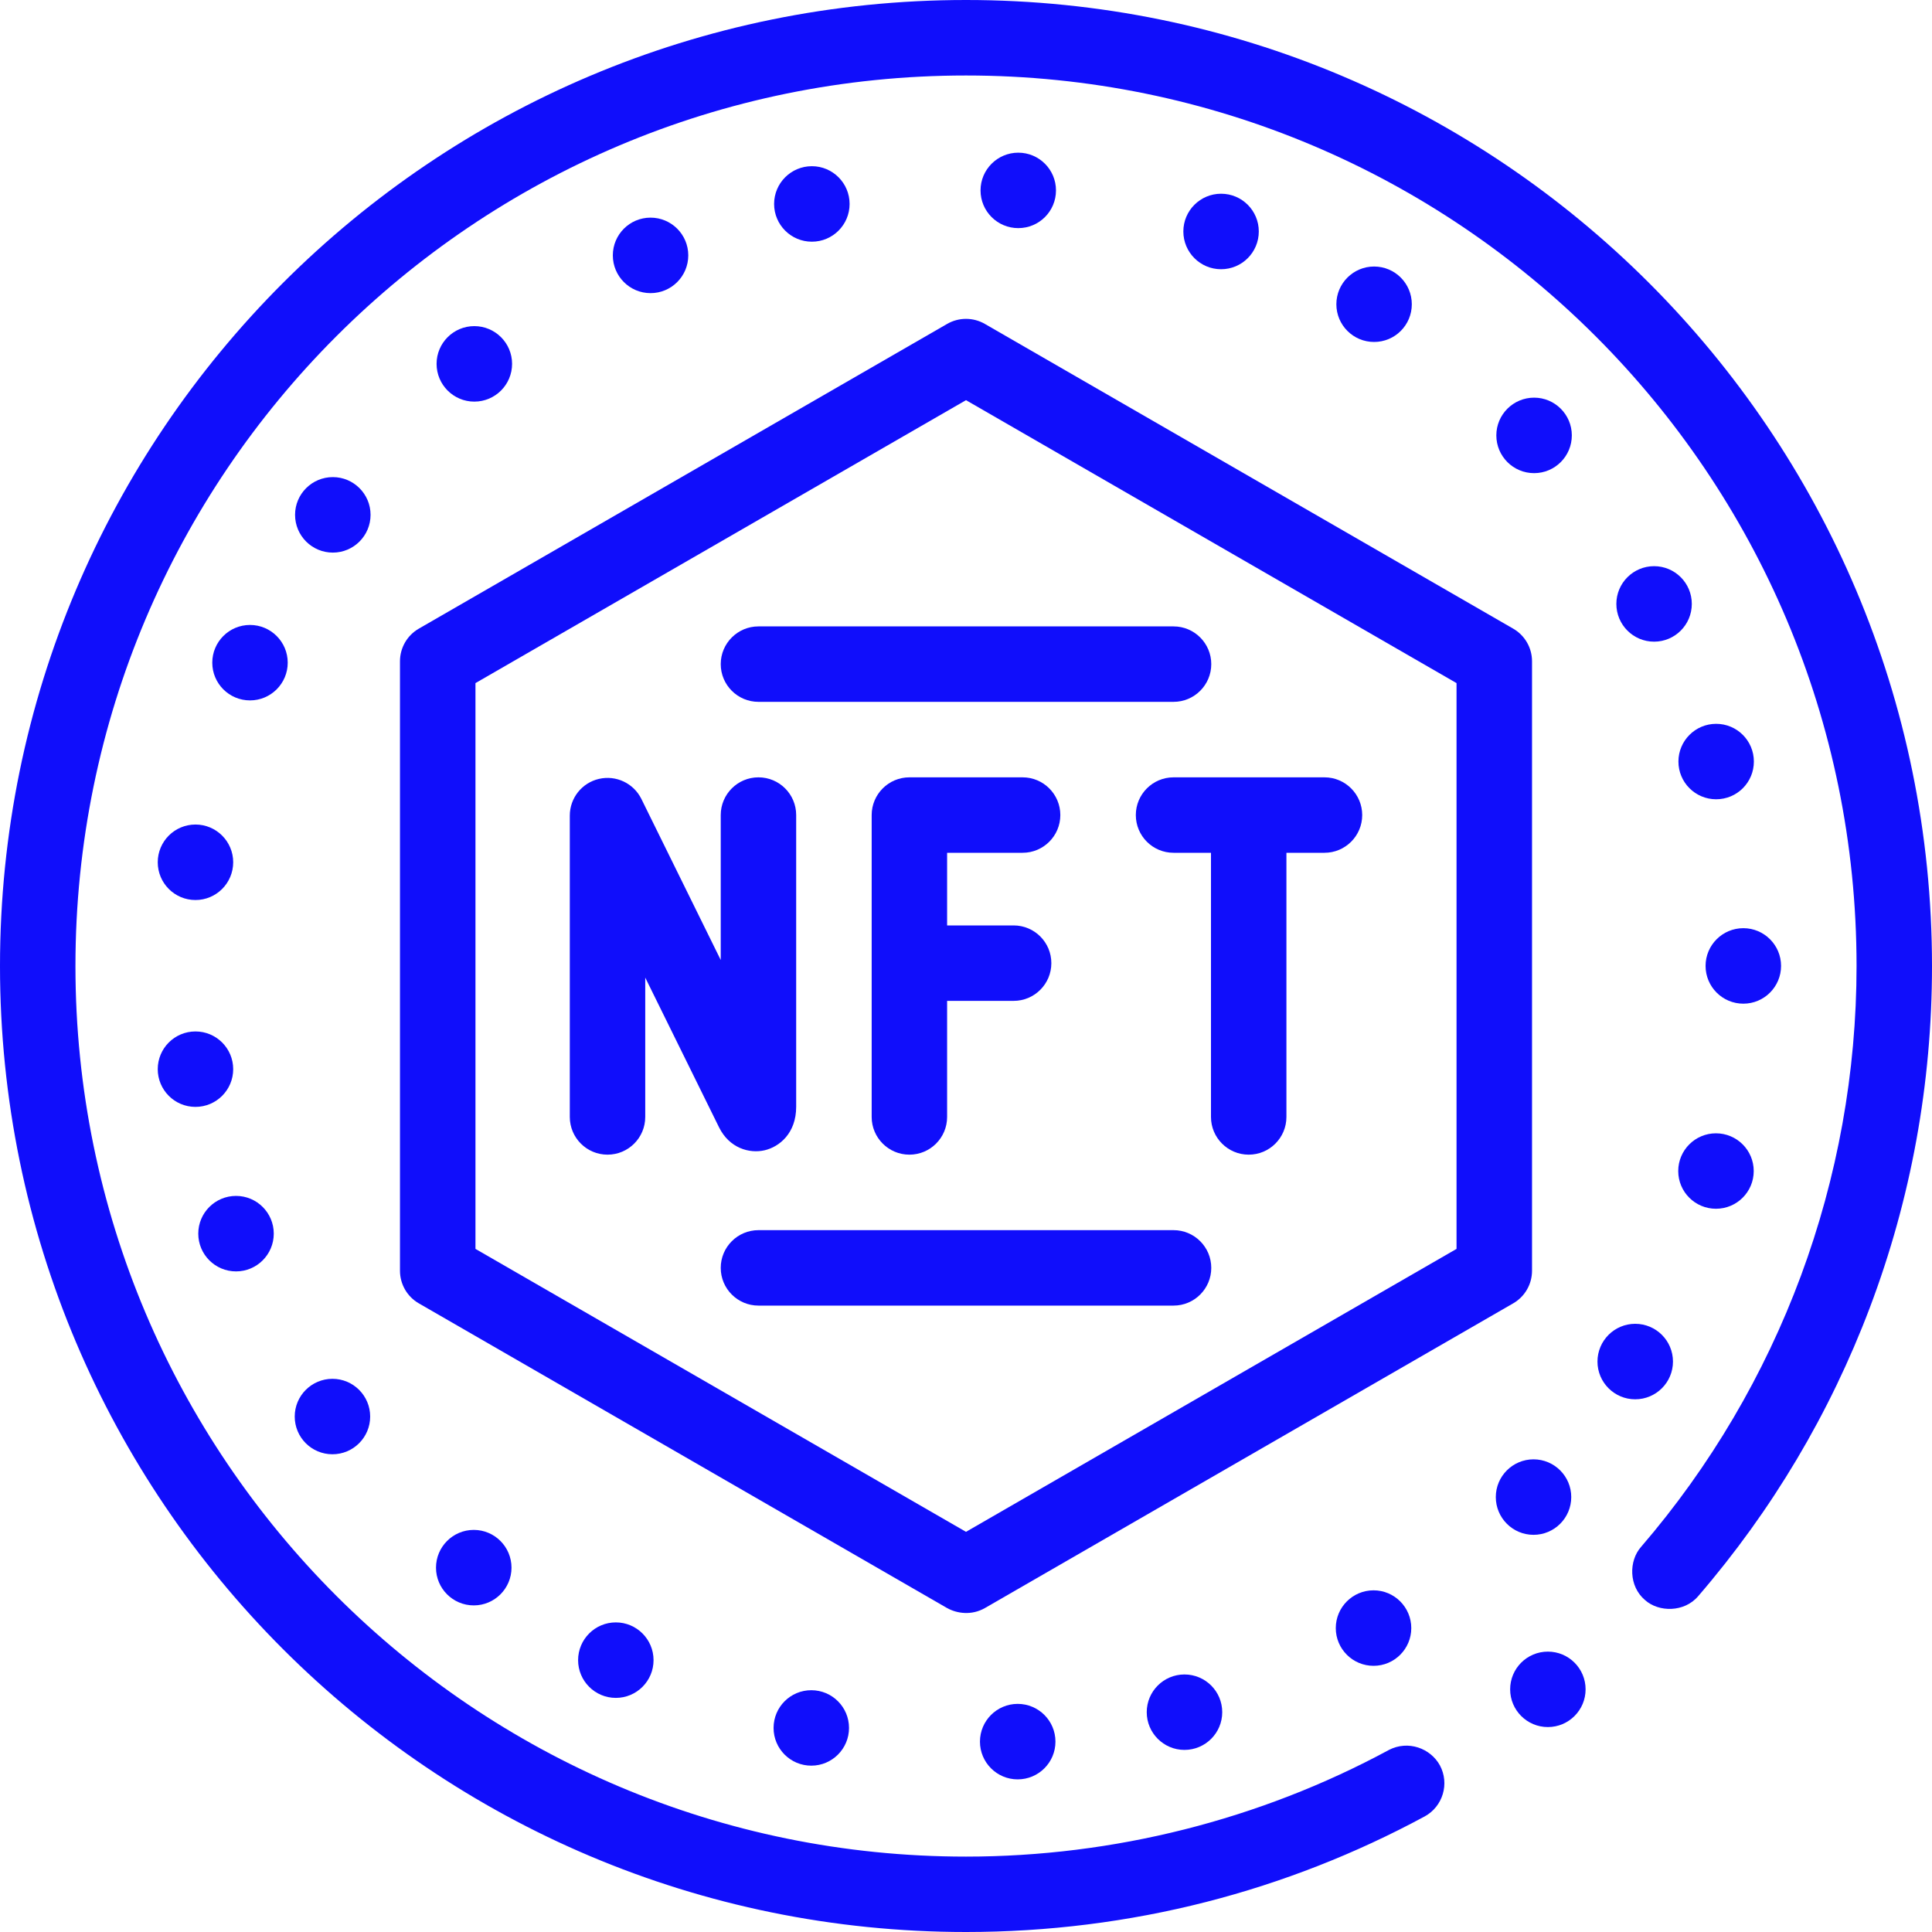 <svg width="40" height="40" viewBox="0 0 40 40" fill="none" xmlns="http://www.w3.org/2000/svg">
<path d="M31.719 26.309V13.691C31.719 13.412 31.57 13.154 31.328 13.015L20.39 6.706C20.149 6.567 19.851 6.567 19.61 6.706L8.672 13.015C8.43 13.154 8.281 13.412 8.281 13.691V26.309C8.281 26.588 8.43 26.846 8.672 26.985L19.61 33.294C19.816 33.407 20.114 33.45 20.39 33.294L31.328 26.985C31.57 26.846 31.719 26.588 31.719 26.309ZM30.156 25.857L20 31.715L9.844 25.857V14.143L20 8.285L30.156 14.143V25.857Z" fill="#100EFB"/>
<path d="M15.832 23.815C16.133 23.744 16.484 23.467 16.484 22.914V16.875C16.484 16.444 16.135 16.094 15.703 16.094C15.272 16.094 14.922 16.444 14.922 16.875V19.876L13.279 16.541C13.118 16.216 12.755 16.044 12.401 16.126C12.047 16.208 11.797 16.523 11.797 16.887V23.125C11.797 23.556 12.147 23.906 12.578 23.906C13.01 23.906 13.359 23.556 13.359 23.125V20.24L14.887 23.34C15.1 23.771 15.515 23.889 15.832 23.815Z" fill="#100EFB"/>
<path d="M21.172 17.656C21.603 17.656 21.953 17.306 21.953 16.875C21.953 16.444 21.603 16.094 21.172 16.094H18.828C18.397 16.094 18.047 16.444 18.047 16.875V23.125C18.047 23.556 18.397 23.906 18.828 23.906C19.26 23.906 19.609 23.556 19.609 23.125V20.722H20.986C21.417 20.722 21.767 20.372 21.767 19.941C21.767 19.509 21.417 19.16 20.986 19.16H19.609V17.656H21.172Z" fill="#100EFB"/>
<path d="M23.516 16.875C23.516 17.306 23.865 17.656 24.297 17.656H25.072V23.125C25.072 23.556 25.422 23.906 25.853 23.906C26.285 23.906 26.634 23.556 26.634 23.125V17.656H27.422C27.853 17.656 28.203 17.306 28.203 16.875C28.203 16.444 27.853 16.094 27.422 16.094H24.297C23.865 16.094 23.516 16.444 23.516 16.875Z" fill="#100EFB"/>
<path d="M32.047 35.757C32.478 35.757 32.828 35.407 32.828 34.976C32.828 34.544 32.478 34.195 32.047 34.195C31.615 34.195 31.266 34.544 31.266 34.976C31.266 35.407 31.615 35.757 32.047 35.757Z" fill="#100EFB"/>
<path d="M14.922 13.75C14.922 14.181 15.272 14.531 15.703 14.531H24.297C24.728 14.531 25.078 14.181 25.078 13.75C25.078 13.319 24.728 12.969 24.297 12.969H15.703C15.272 12.969 14.922 13.319 14.922 13.75Z" fill="#100EFB"/>
<path d="M24.297 25.469H15.703C15.272 25.469 14.922 25.819 14.922 26.25C14.922 26.681 15.272 27.031 15.703 27.031H24.297C24.728 27.031 25.078 26.681 25.078 26.25C25.078 25.819 24.728 25.469 24.297 25.469Z" fill="#100EFB"/>
<path d="M20 0C8.954 0 0 8.955 0 20.001C0 31.047 8.955 40 20.001 40C21.685 40 23.359 39.791 24.977 39.377C26.547 38.975 28.067 38.379 29.495 37.608C29.873 37.403 30.015 36.928 29.811 36.549C29.617 36.197 29.155 36.023 28.753 36.232C28.752 36.233 28.752 36.233 28.752 36.233C26.082 37.675 23.055 38.439 20 38.439C9.817 38.439 1.562 30.184 1.562 20.001C1.562 9.818 9.817 1.563 20 1.563C30.183 1.563 38.437 9.817 38.438 20C38.437 24.414 36.853 28.685 33.977 32.026C33.721 32.313 33.718 32.841 34.059 33.128C34.342 33.382 34.872 33.386 35.16 33.046C36.69 31.27 37.884 29.262 38.711 27.078C39.566 24.818 40 22.437 40 20C39.999 8.954 31.045 0 20 0Z" fill="#100EFB"/>
<path d="M21.082 4.723C21.514 4.723 21.863 4.374 21.863 3.942C21.863 3.511 21.514 3.161 21.082 3.161C20.651 3.161 20.301 3.511 20.301 3.942C20.301 4.374 20.651 4.723 21.082 4.723Z" fill="#100EFB"/>
<path d="M16.809 5.004C17.24 5.004 17.59 4.654 17.59 4.223C17.59 3.791 17.24 3.441 16.809 3.441C16.377 3.441 16.027 3.791 16.027 4.223C16.027 4.654 16.377 5.004 16.809 5.004Z" fill="#100EFB"/>
<path d="M13.469 6.069C13.9 6.069 14.25 5.719 14.25 5.287C14.25 4.856 13.9 4.506 13.469 4.506C13.037 4.506 12.688 4.856 12.688 5.287C12.688 5.719 13.037 6.069 13.469 6.069Z" fill="#100EFB"/>
<path d="M9.82 8.315C10.252 8.315 10.602 7.965 10.602 7.533C10.602 7.102 10.252 6.752 9.82 6.752C9.389 6.752 9.039 7.102 9.039 7.533C9.039 7.965 9.389 8.315 9.82 8.315Z" fill="#100EFB"/>
<path d="M6.891 11.441C7.322 11.441 7.672 11.091 7.672 10.659C7.672 10.228 7.322 9.878 6.891 9.878C6.459 9.878 6.109 10.228 6.109 10.659C6.109 11.091 6.459 11.441 6.891 11.441Z" fill="#100EFB"/>
<path d="M5.176 14.501C5.607 14.501 5.957 14.151 5.957 13.72C5.957 13.289 5.607 12.939 5.176 12.939C4.744 12.939 4.395 13.289 4.395 13.72C4.395 14.151 4.744 14.501 5.176 14.501Z" fill="#100EFB"/>
<path d="M4.047 18.634C4.478 18.634 4.828 18.284 4.828 17.852C4.828 17.421 4.478 17.071 4.047 17.071C3.615 17.071 3.266 17.421 3.266 17.852C3.266 18.284 3.615 18.634 4.047 18.634Z" fill="#100EFB"/>
<path d="M4.047 22.917C4.478 22.917 4.828 22.567 4.828 22.136C4.828 21.704 4.478 21.355 4.047 21.355C3.615 21.355 3.266 21.704 3.266 22.136C3.266 22.567 3.615 22.917 4.047 22.917Z" fill="#100EFB"/>
<path d="M4.887 26.323C5.318 26.323 5.668 25.973 5.668 25.541C5.668 25.11 5.318 24.76 4.887 24.76C4.455 24.76 4.105 25.11 4.105 25.541C4.105 25.973 4.455 26.323 4.887 26.323Z" fill="#100EFB"/>
<path d="M6.883 30.109C7.314 30.109 7.664 29.76 7.664 29.328C7.664 28.897 7.314 28.547 6.883 28.547C6.451 28.547 6.102 28.897 6.102 29.328C6.102 29.76 6.451 30.109 6.883 30.109Z" fill="#100EFB"/>
<path d="M9.809 33.238C10.24 33.238 10.59 32.888 10.59 32.457C10.59 32.025 10.24 31.675 9.809 31.675C9.377 31.675 9.027 32.025 9.027 32.457C9.027 32.888 9.377 33.238 9.809 33.238Z" fill="#100EFB"/>
<path d="M12.75 35.153C13.181 35.153 13.531 34.803 13.531 34.372C13.531 33.94 13.181 33.59 12.75 33.59C12.319 33.59 11.969 33.94 11.969 34.372C11.969 34.803 12.319 35.153 12.75 35.153Z" fill="#100EFB"/>
<path d="M16.797 36.556C17.228 36.556 17.578 36.206 17.578 35.775C17.578 35.343 17.228 34.994 16.797 34.994C16.365 34.994 16.016 35.343 16.016 35.775C16.016 36.206 16.365 36.556 16.797 36.556Z" fill="#100EFB"/>
<path d="M21.07 36.84C21.502 36.84 21.852 36.49 21.852 36.059C21.852 35.627 21.502 35.277 21.07 35.277C20.639 35.277 20.289 35.627 20.289 36.059C20.289 36.49 20.639 36.84 21.07 36.84Z" fill="#100EFB"/>
<path d="M24.523 36.23C24.955 36.23 25.305 35.88 25.305 35.449C25.305 35.017 24.955 34.668 24.523 34.668C24.092 34.668 23.742 35.017 23.742 35.449C23.742 35.88 24.092 36.23 24.523 36.23Z" fill="#100EFB"/>
<path d="M28.438 34.489C28.869 34.489 29.219 34.139 29.219 33.708C29.219 33.276 28.869 32.926 28.438 32.926C28.006 32.926 27.656 33.276 27.656 33.708C27.656 34.139 28.006 34.489 28.438 34.489Z" fill="#100EFB"/>
<path d="M31.75 31.777C32.181 31.777 32.531 31.427 32.531 30.995C32.531 30.564 32.181 30.214 31.75 30.214C31.319 30.214 30.969 30.564 30.969 30.995C30.969 31.427 31.319 31.777 31.75 31.777Z" fill="#100EFB"/>
<path d="M33.855 28.971C34.287 28.971 34.637 28.621 34.637 28.19C34.637 27.758 34.287 27.408 33.855 27.408C33.424 27.408 33.074 27.758 33.074 28.19C33.074 28.621 33.424 28.971 33.855 28.971Z" fill="#100EFB"/>
<path d="M35.527 25.026C35.959 25.026 36.309 24.677 36.309 24.245C36.309 23.814 35.959 23.464 35.527 23.464C35.096 23.464 34.746 23.814 34.746 24.245C34.746 24.677 35.096 25.026 35.527 25.026Z" fill="#100EFB"/>
<path d="M36.094 20.78C36.525 20.78 36.875 20.43 36.875 19.998C36.875 19.567 36.525 19.217 36.094 19.217C35.662 19.217 35.312 19.567 35.312 19.998C35.312 20.43 35.662 20.78 36.094 20.78Z" fill="#100EFB"/>
<path d="M35.531 16.548C35.963 16.548 36.312 16.199 36.312 15.767C36.312 15.336 35.963 14.986 35.531 14.986C35.1 14.986 34.75 15.336 34.75 15.767C34.75 16.199 35.1 16.548 35.531 16.548Z" fill="#100EFB"/>
<path d="M34.246 13.285C34.678 13.285 35.027 12.935 35.027 12.503C35.027 12.072 34.678 11.722 34.246 11.722C33.815 11.722 33.465 12.072 33.465 12.503C33.465 12.935 33.815 13.285 34.246 13.285Z" fill="#100EFB"/>
<path d="M31.762 9.796C32.193 9.796 32.543 9.446 32.543 9.014C32.543 8.583 32.193 8.233 31.762 8.233C31.33 8.233 30.98 8.583 30.98 9.014C30.98 9.446 31.33 9.796 31.762 9.796Z" fill="#100EFB"/>
<path d="M28.449 7.08C28.881 7.08 29.23 6.731 29.23 6.299C29.23 5.868 28.881 5.518 28.449 5.518C28.018 5.518 27.668 5.868 27.668 6.299C27.668 6.731 28.018 7.08 28.449 7.08Z" fill="#100EFB"/>
<path d="M25.281 5.574C25.713 5.574 26.062 5.224 26.062 4.792C26.062 4.361 25.713 4.011 25.281 4.011C24.85 4.011 24.5 4.361 24.5 4.792C24.5 5.224 24.85 5.574 25.281 5.574Z" fill="#100EFB"/>
</svg>
